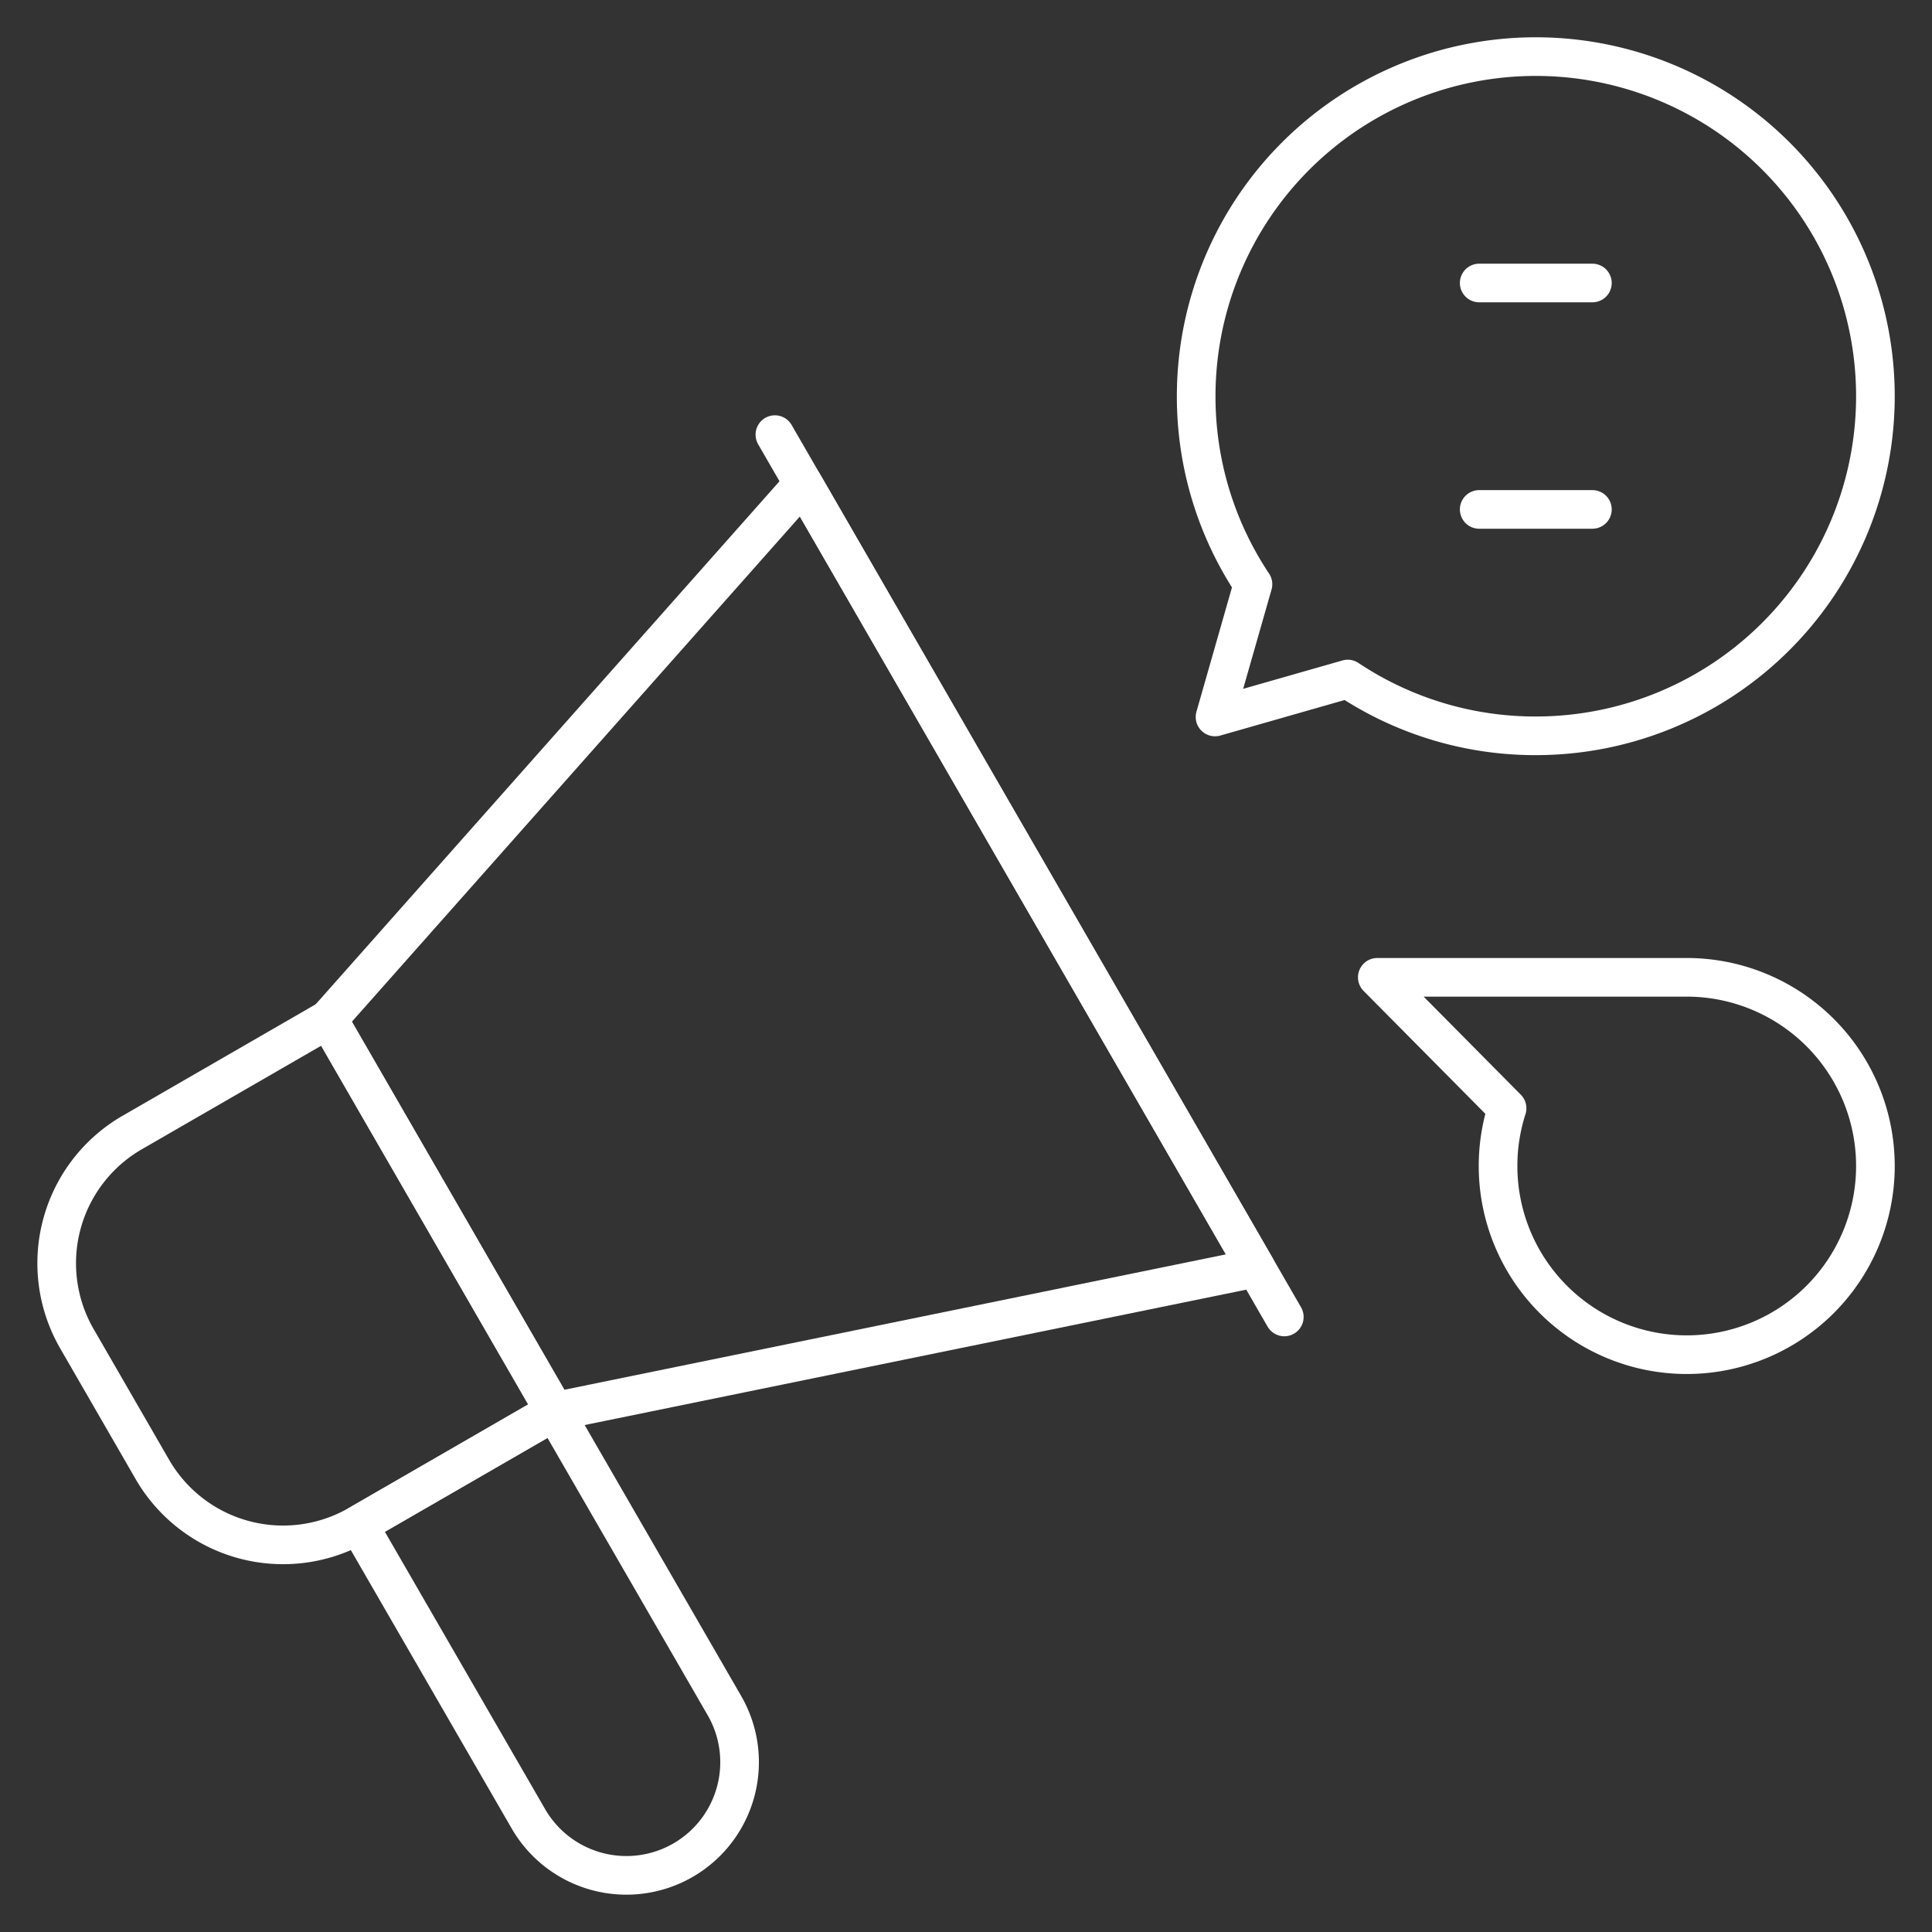 <?xml version="1.0" encoding="UTF-8"?>
<svg xmlns="http://www.w3.org/2000/svg" xmlns:xlink="http://www.w3.org/1999/xlink" width="100" height="100" viewBox="0 0 100 100">
  <rect x="0" y="0" width="100" height="100" fill="#333333" stroke="none"/>
  <defs>
    <clipPath id="clip-path">
      <path id="path1086" d="M0-682.665H100v100H0Z" transform="translate(0 682.665)" fill="none"></path>
    </clipPath>
  </defs>
  <g id="blog" transform="translate(0 682.665)">
    <g id="g1082" transform="translate(0 -682.665)">
      <g id="g1084" clip-path="url(#clip-path)">
        <g id="g1090" transform="translate(2.93 52.76)">
          <path id="path1092" d="M-150.182-118.266l-10.149,5.859A7.813,7.813,0,0,1-171-115.266l-3.906-6.766a7.813,7.813,0,0,1,2.86-10.672l10.149-5.859Z" transform="translate(175.957 138.564)" fill="none" stroke="#fff" stroke-linecap="round" stroke-linejoin="round" stroke-width="2"></path>
        </g>
        <g id="g1094" transform="translate(16.986 25.033)">
          <path id="path1096" d="M-68.281-279.821l36.306-7.43-23.437-40.595L-80-300.119Z" transform="translate(80 327.846)" fill="none" stroke="#fff" stroke-linecap="round" stroke-linejoin="round" stroke-width="2"></path>
        </g>
        <g id="g1098" transform="translate(18.556 73.057)">
          <path id="path1100" d="M-97.847-135.336h0a5.859,5.859,0,0,1-8-2.145L-114.64-152.7l10.148-5.859L-95.7-143.34A5.859,5.859,0,0,1-97.847-135.336Z" transform="translate(114.64 158.564)" fill="none" stroke="#fff" stroke-linecap="round" stroke-linejoin="round" stroke-width="2"></path>
        </g>
        <g id="g1102" transform="translate(40.108 22.496)">
          <path id="path1104" d="M-153.632-266.1-180-311.769" transform="translate(180 311.769)" fill="none" stroke="#fff" stroke-linecap="round" stroke-linejoin="round" stroke-width="2"></path>
        </g>
        <g id="g1106" transform="translate(76.563 26.367)">
          <path id="path1108" d="M-34.141,0H-40" transform="translate(40 0)" fill="none" stroke="#fff" stroke-linecap="round" stroke-linejoin="round" stroke-width="2"></path>
        </g>
        <g id="g1110" transform="translate(76.563 14.648)">
          <path id="path1112" d="M-34.141,0H-40" transform="translate(40 0)" fill="none" stroke="#fff" stroke-linecap="round" stroke-linejoin="round" stroke-width="2"></path>
        </g>
        <g id="g1114" transform="translate(71.289 50.586)">
          <path id="path1116" d="M-93.317,0h-16.016l6.717,6.779a9.754,9.754,0,0,0-.467,2.987,9.766,9.766,0,0,0,9.766,9.766,9.766,9.766,0,0,0,9.766-9.766A9.766,9.766,0,0,0-93.317,0Z" transform="translate(109.333)" fill="none" stroke="#fff" stroke-linecap="round" stroke-linejoin="round" stroke-width="2"></path>
        </g>
        <g id="g1118" transform="translate(61.914 2.93)">
          <path id="path1120" d="M-102.422,0A17.578,17.578,0,0,0-120,17.578a17.5,17.5,0,0,0,2.939,9.733l-1.963,6.869,6.869-1.963a17.494,17.494,0,0,0,9.732,2.939A17.578,17.578,0,0,0-84.843,17.578,17.578,17.578,0,0,0-102.422,0Z" transform="translate(120)" fill="none" stroke="#fff" stroke-linecap="round" stroke-linejoin="round" stroke-width="2"></path>
        </g>
      </g>
    </g>
  </g>
</svg>
